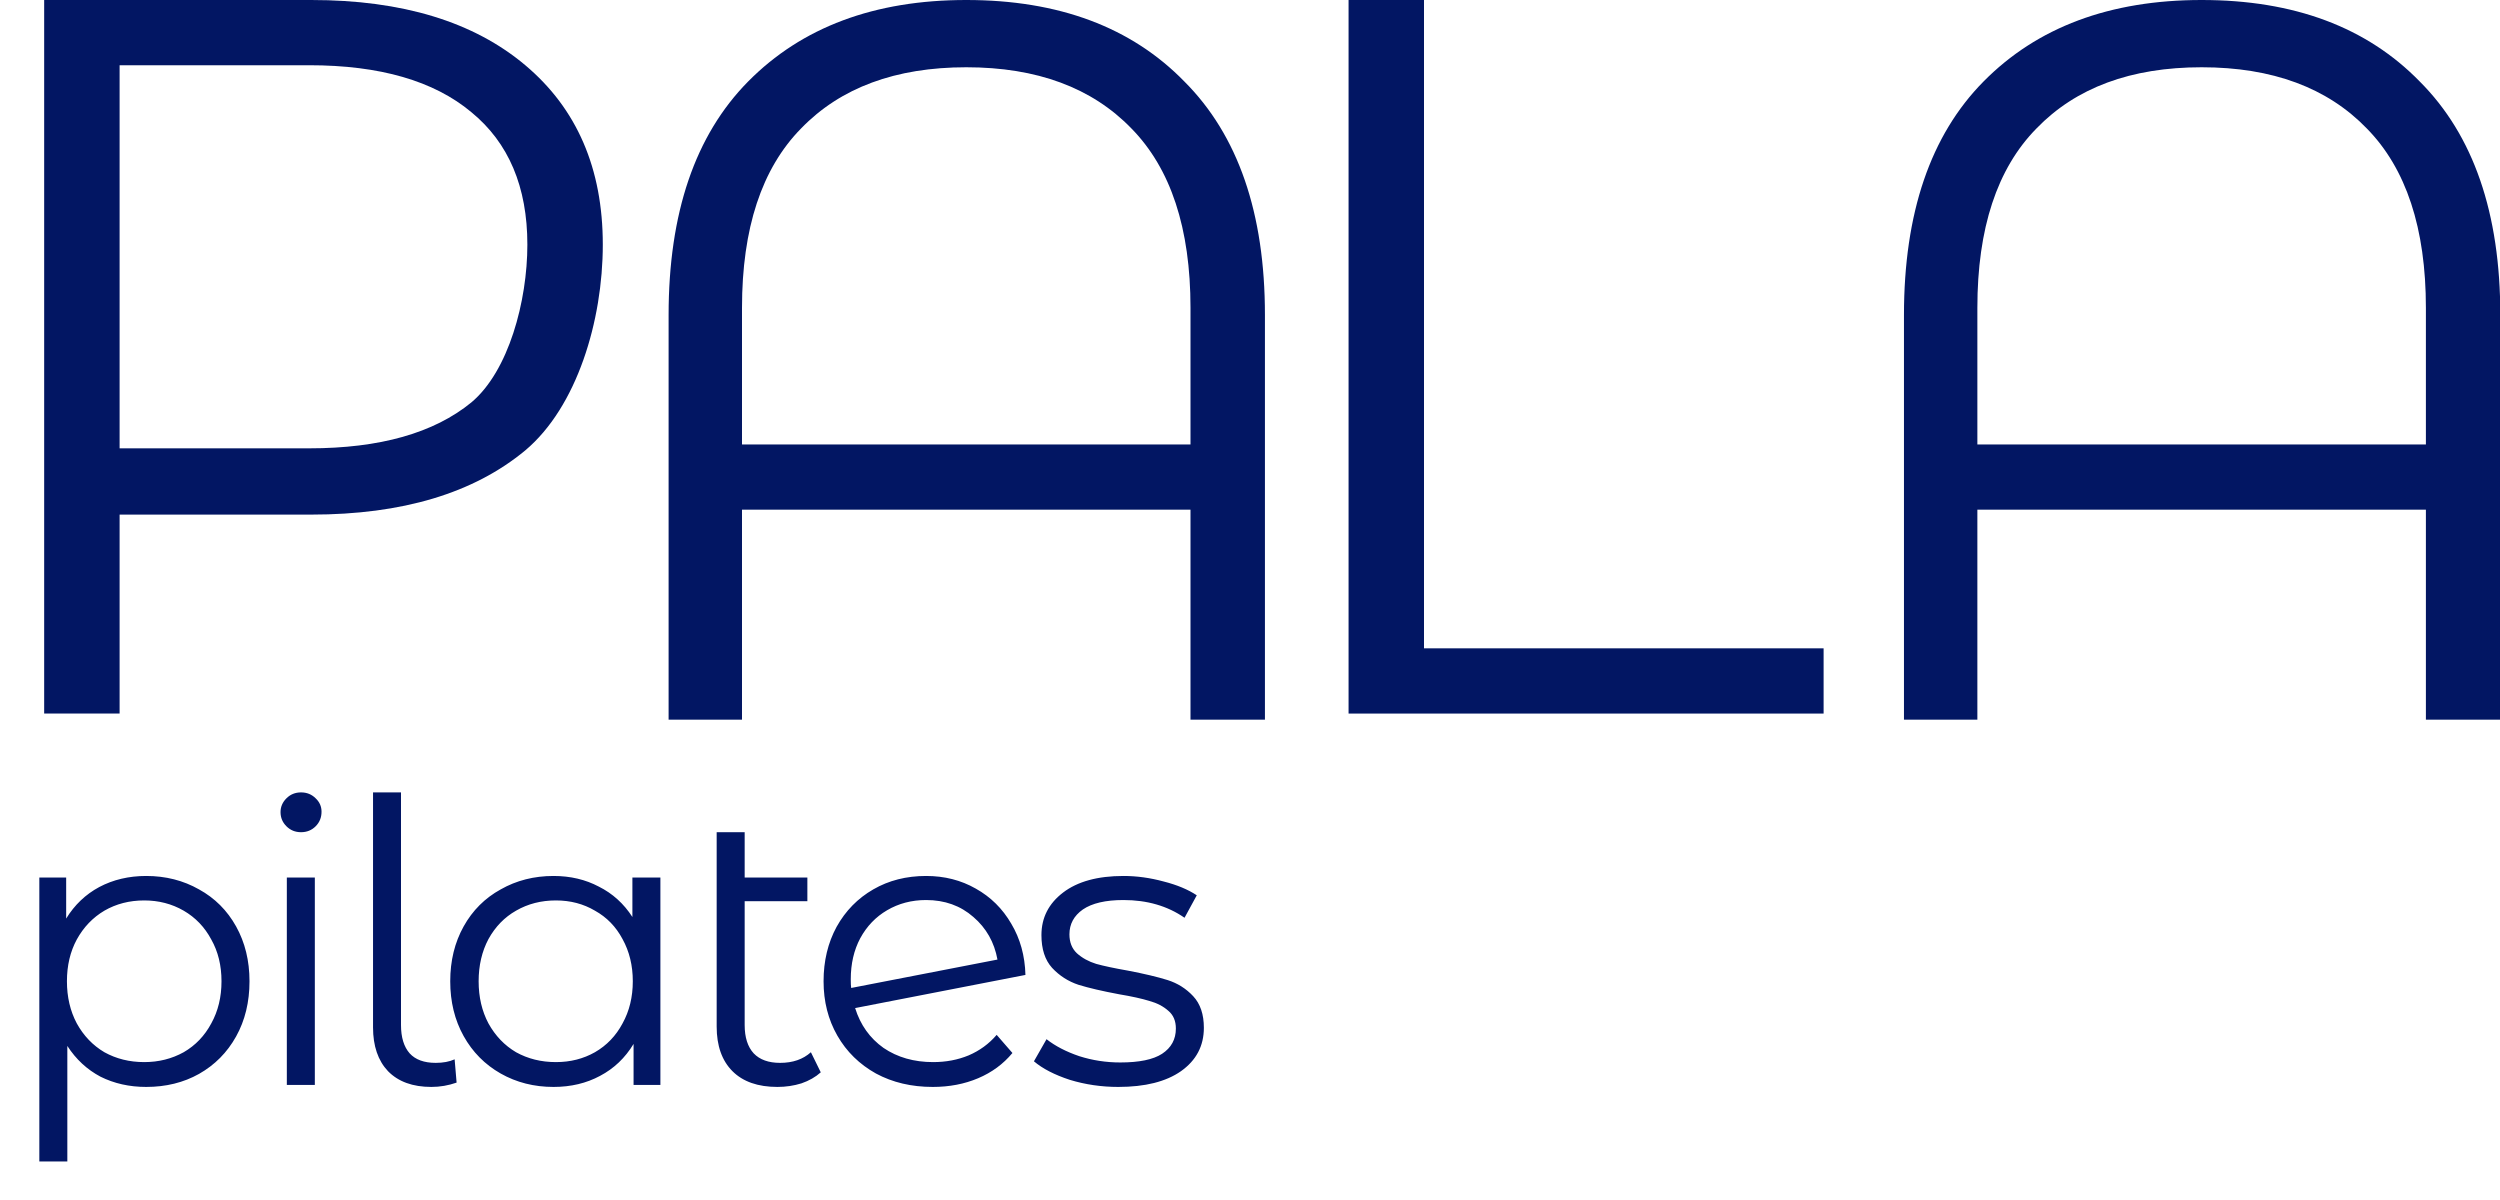 <svg width="75" height="36" viewBox="0 0 75 36" fill="none" xmlns="http://www.w3.org/2000/svg">
<path d="M9.337 0C12.069 0 14.21 0.652 15.759 1.957C17.309 3.262 18.084 5.056 18.084 7.339C18.084 9.623 17.309 12.207 15.759 13.511C14.21 14.796 12.069 15.438 9.337 15.438H3.588V21.407H1.325V0H9.337ZM9.276 13.45C11.396 13.45 13.017 12.991 14.139 12.074C15.26 11.136 15.821 9.032 15.821 7.339C15.821 5.607 15.26 4.281 14.139 3.364C13.017 2.426 11.396 1.957 9.276 1.957H3.588V13.45H9.276Z" fill="#021663"/>
<path d="M28.988 0C31.76 0 33.942 0.815 35.532 2.446C37.142 4.057 37.948 6.391 37.948 9.45V21.59H35.715V15.291H22.26V21.59H20.058V9.45C20.058 6.391 20.853 4.057 22.443 2.446C24.054 0.815 26.235 0 28.988 0ZM35.715 13.333V9.236C35.715 6.85 35.124 5.056 33.942 3.853C32.759 2.63 31.108 2.018 28.988 2.018C26.867 2.018 25.216 2.63 24.033 3.853C22.851 5.056 22.26 6.85 22.26 9.236V13.333H35.715Z" fill="#021663"/>
<path d="M40.457 0H42.72V19.45H54.708V21.407H40.457V0Z" fill="#021663"/>
<path d="M66.049 0C68.822 0 71.003 0.815 72.593 2.446C74.204 4.057 75.009 6.391 75.009 9.45V21.59H72.777V15.291H59.321V21.59H57.119V9.45C57.119 6.391 57.914 4.057 59.505 2.446C61.115 0.815 63.297 0 66.049 0ZM72.777 13.333V9.236C72.777 6.85 72.186 5.056 71.003 3.853C69.821 2.63 68.169 2.018 66.049 2.018C63.929 2.018 62.277 2.63 61.095 3.853C59.912 5.056 59.321 6.85 59.321 9.236V13.333H72.777Z" fill="#021663"/>
<path d="M4.386 26.279C4.969 26.279 5.498 26.413 5.971 26.682C6.444 26.942 6.815 27.312 7.083 27.793C7.351 28.274 7.485 28.823 7.485 29.438C7.485 30.061 7.351 30.613 7.083 31.094C6.815 31.575 6.444 31.949 5.971 32.217C5.506 32.478 4.977 32.608 4.386 32.608C3.881 32.608 3.424 32.505 3.014 32.3C2.612 32.087 2.28 31.78 2.02 31.378V34.843H1.18V26.327H1.985V27.557C2.237 27.147 2.568 26.831 2.978 26.611C3.396 26.39 3.865 26.279 4.386 26.279ZM4.327 31.863C4.76 31.863 5.155 31.764 5.51 31.567C5.864 31.362 6.14 31.074 6.338 30.703C6.543 30.333 6.645 29.911 6.645 29.438C6.645 28.965 6.543 28.547 6.338 28.184C6.14 27.813 5.864 27.525 5.51 27.32C5.155 27.115 4.76 27.013 4.327 27.013C3.885 27.013 3.487 27.115 3.132 27.32C2.785 27.525 2.509 27.813 2.304 28.184C2.107 28.547 2.008 28.965 2.008 29.438C2.008 29.911 2.107 30.333 2.304 30.703C2.509 31.074 2.785 31.362 3.132 31.567C3.487 31.764 3.885 31.863 4.327 31.863ZM8.605 26.327H9.445V32.548H8.605V26.327ZM9.031 24.966C8.858 24.966 8.712 24.907 8.594 24.789C8.475 24.671 8.416 24.529 8.416 24.363C8.416 24.206 8.475 24.067 8.594 23.949C8.712 23.831 8.858 23.772 9.031 23.772C9.205 23.772 9.351 23.831 9.469 23.949C9.587 24.06 9.646 24.194 9.646 24.351C9.646 24.525 9.587 24.671 9.469 24.789C9.351 24.907 9.205 24.966 9.031 24.966ZM12.941 32.608C12.381 32.608 11.948 32.45 11.64 32.135C11.341 31.819 11.191 31.381 11.191 30.822V23.772H12.03V30.751C12.03 31.121 12.117 31.405 12.291 31.602C12.464 31.791 12.724 31.886 13.071 31.886C13.292 31.886 13.482 31.851 13.639 31.78L13.698 32.478C13.454 32.564 13.201 32.608 12.941 32.608ZM19.812 26.327V32.548H19.007V31.318C18.755 31.736 18.42 32.056 18.002 32.276C17.592 32.497 17.127 32.608 16.606 32.608C16.023 32.608 15.494 32.474 15.021 32.206C14.548 31.937 14.177 31.563 13.909 31.082C13.641 30.601 13.507 30.053 13.507 29.438C13.507 28.823 13.641 28.274 13.909 27.793C14.177 27.312 14.548 26.942 15.021 26.682C15.494 26.413 16.023 26.279 16.606 26.279C17.111 26.279 17.564 26.386 17.966 26.599C18.376 26.804 18.712 27.107 18.972 27.51V26.327H19.812ZM16.677 31.863C17.111 31.863 17.501 31.764 17.848 31.567C18.203 31.362 18.479 31.074 18.676 30.703C18.881 30.333 18.984 29.911 18.984 29.438C18.984 28.965 18.881 28.543 18.676 28.172C18.479 27.801 18.203 27.517 17.848 27.32C17.501 27.115 17.111 27.013 16.677 27.013C16.235 27.013 15.837 27.115 15.482 27.32C15.135 27.517 14.859 27.801 14.654 28.172C14.457 28.543 14.359 28.965 14.359 29.438C14.359 29.911 14.457 30.333 14.654 30.703C14.859 31.074 15.135 31.362 15.482 31.567C15.837 31.764 16.235 31.863 16.677 31.863ZM24.623 32.17C24.465 32.312 24.272 32.422 24.043 32.501C23.814 32.572 23.574 32.608 23.322 32.608C22.738 32.608 22.288 32.45 21.973 32.135C21.658 31.819 21.5 31.374 21.5 30.798V24.966H22.34V26.327H24.221V27.036H22.34V30.751C22.34 31.121 22.43 31.405 22.612 31.602C22.793 31.791 23.057 31.886 23.404 31.886C23.783 31.886 24.09 31.78 24.327 31.567L24.623 32.17ZM27.995 31.863C28.382 31.863 28.737 31.795 29.06 31.661C29.391 31.519 29.671 31.314 29.9 31.046L30.373 31.59C30.097 31.922 29.754 32.174 29.344 32.347C28.934 32.521 28.48 32.608 27.984 32.608C27.345 32.608 26.777 32.474 26.28 32.206C25.784 31.93 25.397 31.551 25.121 31.07C24.845 30.589 24.707 30.045 24.707 29.438C24.707 28.83 24.837 28.286 25.098 27.805C25.366 27.324 25.732 26.95 26.198 26.682C26.663 26.413 27.191 26.279 27.783 26.279C28.335 26.279 28.831 26.406 29.273 26.658C29.723 26.91 30.077 27.261 30.338 27.711C30.606 28.16 30.748 28.673 30.763 29.248L25.654 30.242C25.811 30.747 26.095 31.145 26.505 31.437C26.923 31.721 27.42 31.863 27.995 31.863ZM27.783 27.001C27.349 27.001 26.959 27.104 26.612 27.308C26.273 27.506 26.004 27.786 25.807 28.148C25.618 28.503 25.523 28.913 25.523 29.378C25.523 29.497 25.527 29.584 25.535 29.639L29.924 28.787C29.829 28.267 29.588 27.841 29.202 27.51C28.816 27.171 28.343 27.001 27.783 27.001ZM33.549 32.608C33.044 32.608 32.559 32.537 32.094 32.395C31.637 32.245 31.278 32.06 31.018 31.839L31.396 31.176C31.657 31.381 31.984 31.551 32.378 31.685C32.773 31.811 33.182 31.874 33.608 31.874C34.176 31.874 34.594 31.788 34.862 31.614C35.138 31.433 35.276 31.18 35.276 30.857C35.276 30.628 35.201 30.451 35.051 30.325C34.902 30.191 34.712 30.092 34.484 30.029C34.255 29.958 33.951 29.891 33.573 29.828C33.068 29.733 32.662 29.639 32.355 29.544C32.047 29.442 31.783 29.272 31.562 29.035C31.349 28.799 31.243 28.472 31.243 28.054C31.243 27.533 31.459 27.107 31.893 26.776C32.327 26.445 32.93 26.279 33.703 26.279C34.105 26.279 34.507 26.335 34.91 26.445C35.312 26.547 35.643 26.686 35.903 26.859L35.536 27.533C35.024 27.178 34.413 27.001 33.703 27.001C33.167 27.001 32.761 27.096 32.485 27.285C32.217 27.474 32.083 27.723 32.083 28.03C32.083 28.267 32.157 28.456 32.307 28.598C32.465 28.74 32.658 28.846 32.887 28.917C33.115 28.98 33.431 29.047 33.833 29.118C34.33 29.213 34.728 29.308 35.028 29.402C35.327 29.497 35.584 29.658 35.797 29.887C36.01 30.116 36.116 30.431 36.116 30.833C36.116 31.378 35.887 31.811 35.43 32.135C34.98 32.45 34.353 32.608 33.549 32.608Z" fill="#021663"/>
</svg>
